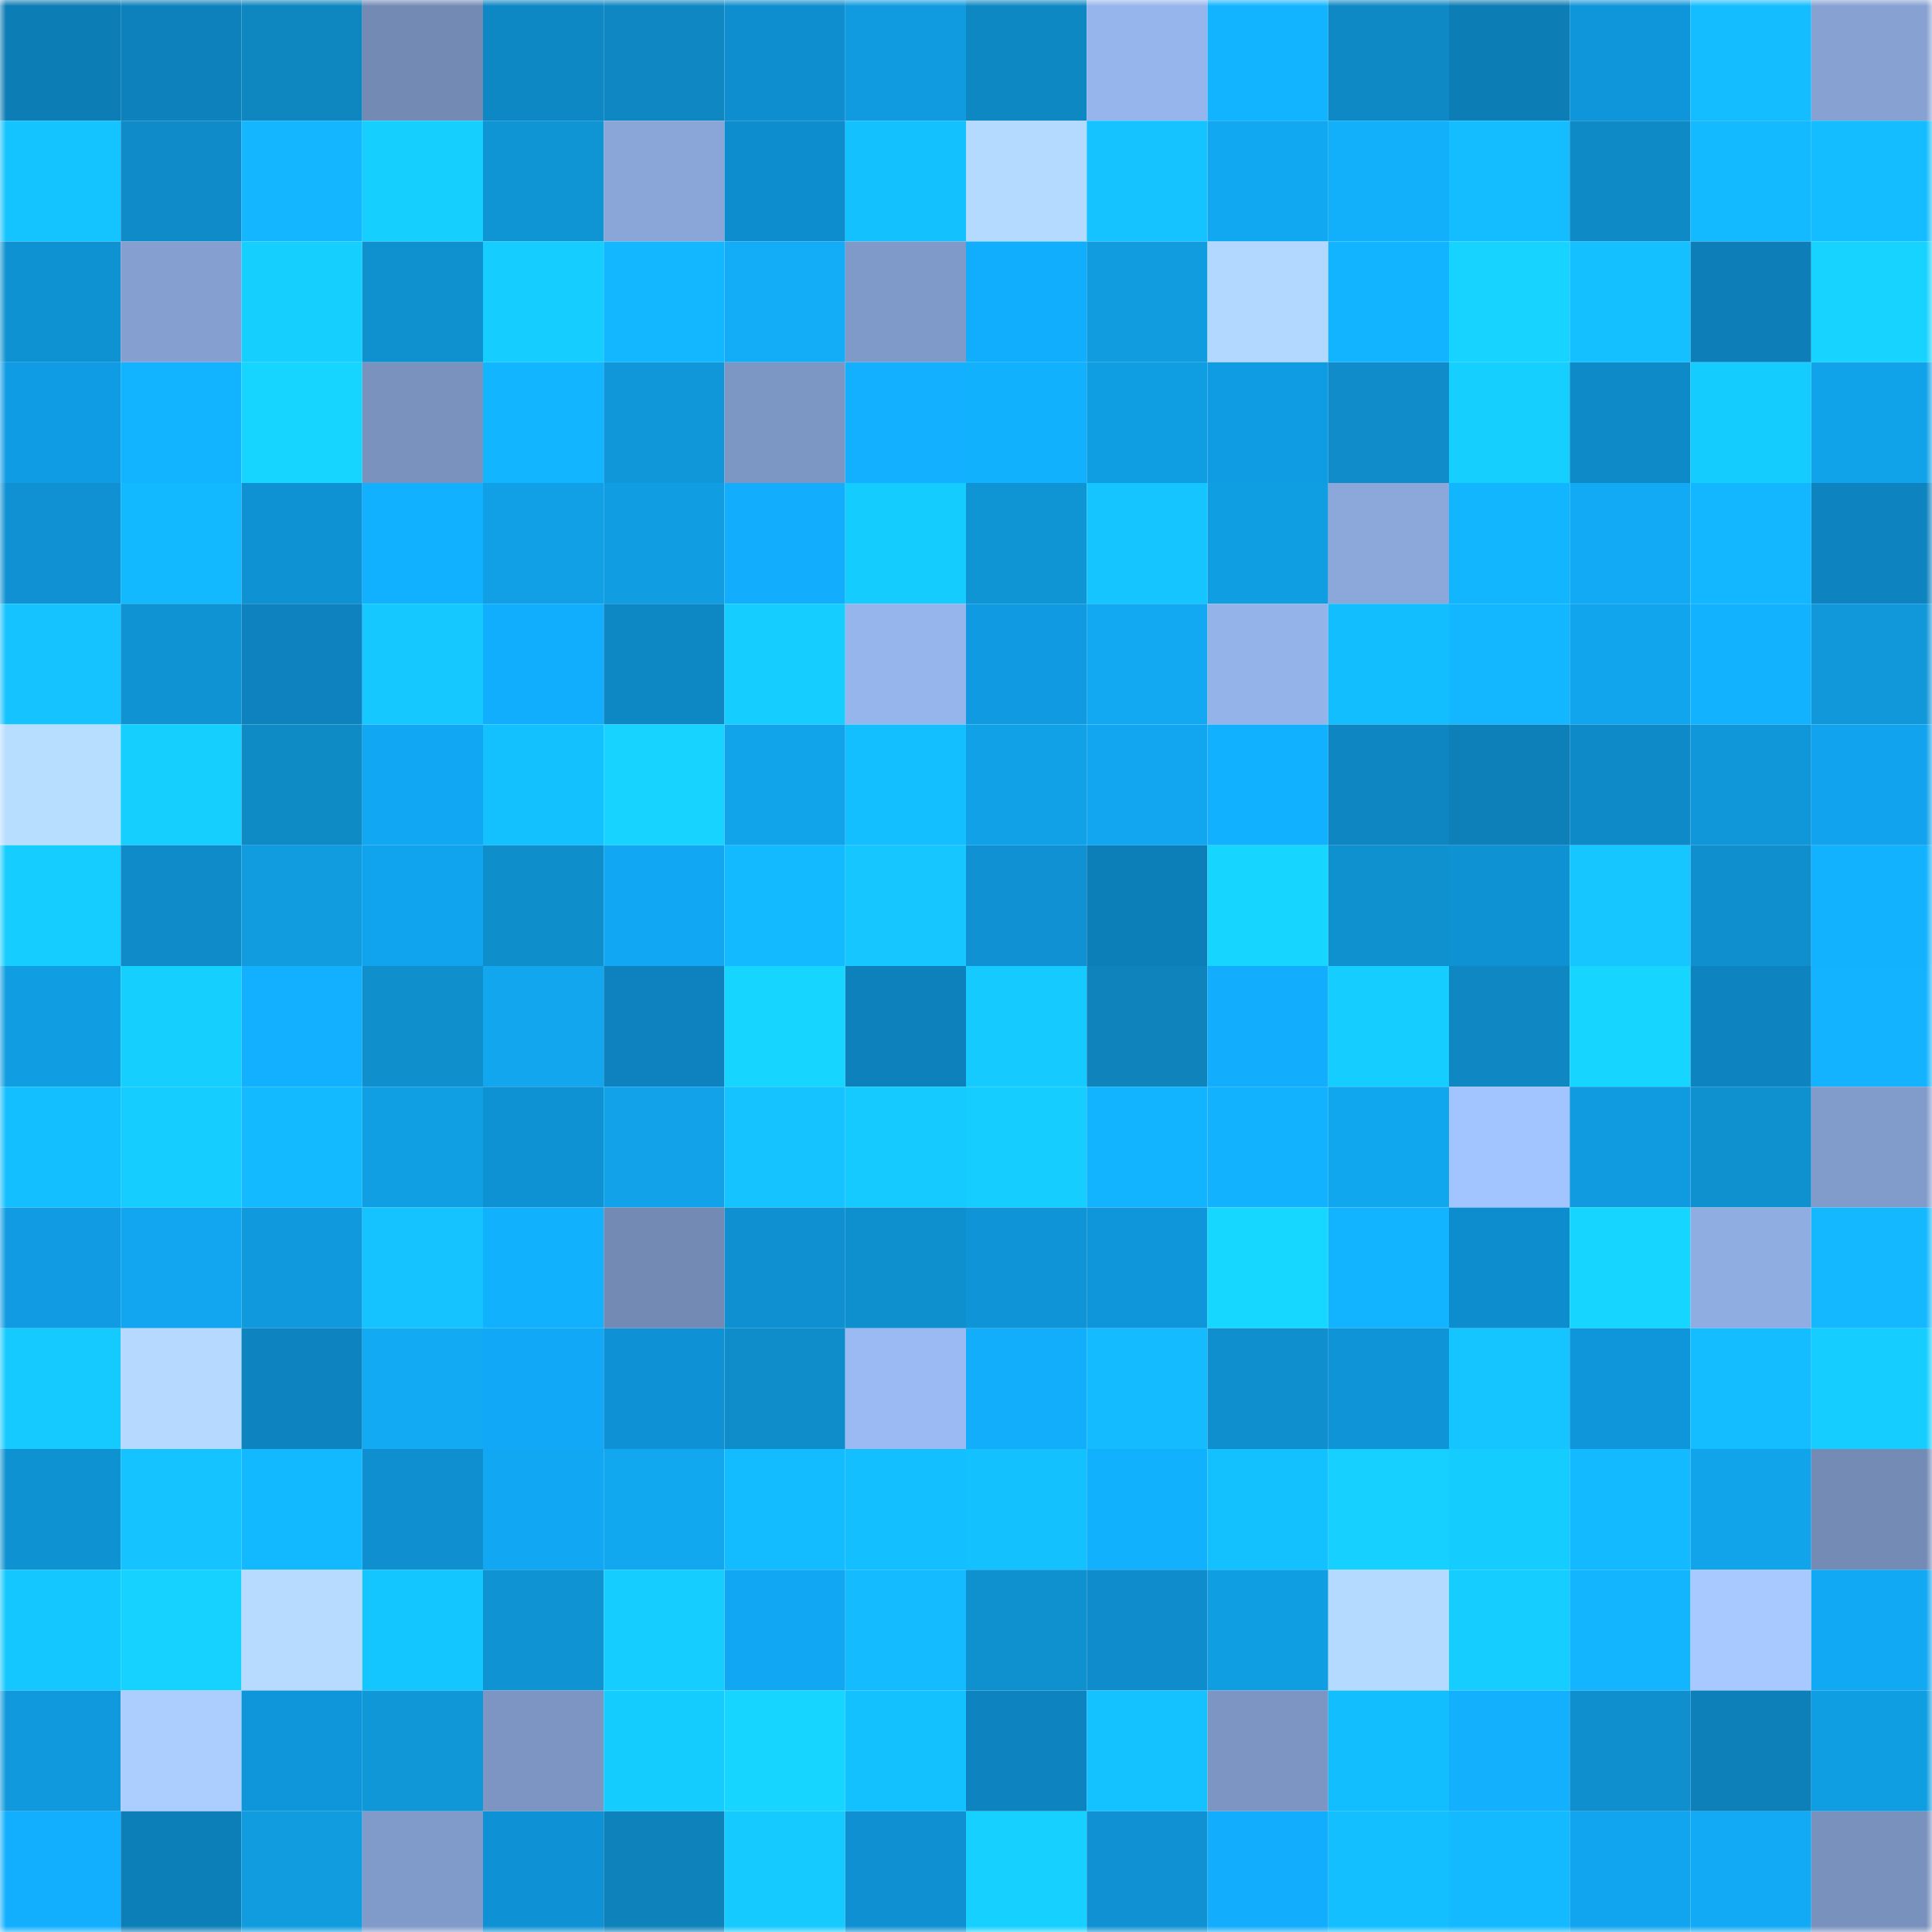 <svg viewBox="0 0 160 160" fill="none" role="img" xmlns="http://www.w3.org/2000/svg" width="240" height="240" name="ens%2C40121.eth"><mask id="1101004957" mask-type="alpha" maskUnits="userSpaceOnUse" x="0" y="0" width="160" height="160"><rect width="160" height="160" fill="#FFFFFF"></rect></mask><g mask="url(#1101004957)"><rect x="0" y="0" width="10" height="10" fill="#0d7db6"></rect><rect x="10" y="0" width="10" height="10" fill="#0d81bc"></rect><rect x="20" y="0" width="10" height="10" fill="#0e86c0"></rect><rect x="30" y="0" width="10" height="10" fill="#728ab4"></rect><rect x="40" y="0" width="10" height="10" fill="#0e87c5"></rect><rect x="50" y="0" width="10" height="10" fill="#0e87c2"></rect><rect x="60" y="0" width="10" height="10" fill="#0e8ecf"></rect><rect x="70" y="0" width="10" height="10" fill="#109be1"></rect><rect x="80" y="0" width="10" height="10" fill="#0e88c3"></rect><rect x="90" y="0" width="10" height="10" fill="#97b5ed"></rect><rect x="100" y="0" width="10" height="10" fill="#12b4ff"></rect><rect x="110" y="0" width="10" height="10" fill="#0e89c5"></rect><rect x="120" y="0" width="10" height="10" fill="#0d7db6"></rect><rect x="130" y="0" width="10" height="10" fill="#0f95d9"></rect><rect x="140" y="0" width="10" height="10" fill="#14bdff"></rect><rect x="150" y="0" width="10" height="10" fill="#86a1d2"></rect><rect x="0" y="10" width="10" height="10" fill="#14c4ff"></rect><rect x="10" y="10" width="10" height="10" fill="#0e8bc8"></rect><rect x="20" y="10" width="10" height="10" fill="#13b6ff"></rect><rect x="30" y="10" width="10" height="10" fill="#15d0ff"></rect><rect x="40" y="10" width="10" height="10" fill="#0f94d4"></rect><rect x="50" y="10" width="10" height="10" fill="#8aa6d9"></rect><rect x="60" y="10" width="10" height="10" fill="#0e8dce"></rect><rect x="70" y="10" width="10" height="10" fill="#14c1ff"></rect><rect x="80" y="10" width="10" height="10" fill="#b5daff"></rect><rect x="90" y="10" width="10" height="10" fill="#14c3ff"></rect><rect x="100" y="10" width="10" height="10" fill="#12a8f1"></rect><rect x="110" y="10" width="10" height="10" fill="#12affb"></rect><rect x="120" y="10" width="10" height="10" fill="#13bdff"></rect><rect x="130" y="10" width="10" height="10" fill="#0e8ac6"></rect><rect x="140" y="10" width="10" height="10" fill="#13baff"></rect><rect x="150" y="10" width="10" height="10" fill="#13bdff"></rect><rect x="0" y="20" width="10" height="10" fill="#0f92d2"></rect><rect x="10" y="20" width="10" height="10" fill="#849fd0"></rect><rect x="20" y="20" width="10" height="10" fill="#15d0ff"></rect><rect x="30" y="20" width="10" height="10" fill="#0f91d0"></rect><rect x="40" y="20" width="10" height="10" fill="#15cdff"></rect><rect x="50" y="20" width="10" height="10" fill="#13b7ff"></rect><rect x="60" y="20" width="10" height="10" fill="#12acf7"></rect><rect x="70" y="20" width="10" height="10" fill="#7f99c8"></rect><rect x="80" y="20" width="10" height="10" fill="#12aefe"></rect><rect x="90" y="20" width="10" height="10" fill="#109cdf"></rect><rect x="100" y="20" width="10" height="10" fill="#b3d8ff"></rect><rect x="110" y="20" width="10" height="10" fill="#12b4ff"></rect><rect x="120" y="20" width="10" height="10" fill="#16d4ff"></rect><rect x="130" y="20" width="10" height="10" fill="#14c0ff"></rect><rect x="140" y="20" width="10" height="10" fill="#0d7eb7"></rect><rect x="150" y="20" width="10" height="10" fill="#16d4ff"></rect><rect x="0" y="30" width="10" height="10" fill="#109ce4"></rect><rect x="10" y="30" width="10" height="10" fill="#12b3ff"></rect><rect x="20" y="30" width="10" height="10" fill="#16d5ff"></rect><rect x="30" y="30" width="10" height="10" fill="#7992be"></rect><rect x="40" y="30" width="10" height="10" fill="#12b5ff"></rect><rect x="50" y="30" width="10" height="10" fill="#1097d9"></rect><rect x="60" y="30" width="10" height="10" fill="#7d97c5"></rect><rect x="70" y="30" width="10" height="10" fill="#12b0ff"></rect><rect x="80" y="30" width="10" height="10" fill="#12b1fe"></rect><rect x="90" y="30" width="10" height="10" fill="#109ee3"></rect><rect x="100" y="30" width="10" height="10" fill="#109ce3"></rect><rect x="110" y="30" width="10" height="10" fill="#0f8cc9"></rect><rect x="120" y="30" width="10" height="10" fill="#15d0ff"></rect><rect x="130" y="30" width="10" height="10" fill="#0e8ac9"></rect><rect x="140" y="30" width="10" height="10" fill="#15ccff"></rect><rect x="150" y="30" width="10" height="10" fill="#11a3ea"></rect><rect x="0" y="40" width="10" height="10" fill="#0f91d3"></rect><rect x="10" y="40" width="10" height="10" fill="#13b9ff"></rect><rect x="20" y="40" width="10" height="10" fill="#0f92d4"></rect><rect x="30" y="40" width="10" height="10" fill="#12b1ff"></rect><rect x="40" y="40" width="10" height="10" fill="#11a0e5"></rect><rect x="50" y="40" width="10" height="10" fill="#109de1"></rect><rect x="60" y="40" width="10" height="10" fill="#12aefd"></rect><rect x="70" y="40" width="10" height="10" fill="#15ccff"></rect><rect x="80" y="40" width="10" height="10" fill="#0f94d4"></rect><rect x="90" y="40" width="10" height="10" fill="#14c5ff"></rect><rect x="100" y="40" width="10" height="10" fill="#109ee2"></rect><rect x="110" y="40" width="10" height="10" fill="#8ca8db"></rect><rect x="120" y="40" width="10" height="10" fill="#12b6ff"></rect><rect x="130" y="40" width="10" height="10" fill="#12aaf4"></rect><rect x="140" y="40" width="10" height="10" fill="#13b7ff"></rect><rect x="150" y="40" width="10" height="10" fill="#0d83bf"></rect><rect x="0" y="50" width="10" height="10" fill="#14c3ff"></rect><rect x="10" y="50" width="10" height="10" fill="#0f93d3"></rect><rect x="20" y="50" width="10" height="10" fill="#0d82be"></rect><rect x="30" y="50" width="10" height="10" fill="#15c8ff"></rect><rect x="40" y="50" width="10" height="10" fill="#12aefe"></rect><rect x="50" y="50" width="10" height="10" fill="#0e88c5"></rect><rect x="60" y="50" width="10" height="10" fill="#15ceff"></rect><rect x="70" y="50" width="10" height="10" fill="#96b5ec"></rect><rect x="80" y="50" width="10" height="10" fill="#109ae1"></rect><rect x="90" y="50" width="10" height="10" fill="#12a9f2"></rect><rect x="100" y="50" width="10" height="10" fill="#94b3e9"></rect><rect x="110" y="50" width="10" height="10" fill="#13beff"></rect><rect x="120" y="50" width="10" height="10" fill="#13b7ff"></rect><rect x="130" y="50" width="10" height="10" fill="#11a5ed"></rect><rect x="140" y="50" width="10" height="10" fill="#12b2ff"></rect><rect x="150" y="50" width="10" height="10" fill="#1098da"></rect><rect x="0" y="60" width="10" height="10" fill="#b7ddff"></rect><rect x="10" y="60" width="10" height="10" fill="#15d0ff"></rect><rect x="20" y="60" width="10" height="10" fill="#0e8ac5"></rect><rect x="30" y="60" width="10" height="10" fill="#11a7f2"></rect><rect x="40" y="60" width="10" height="10" fill="#14c1ff"></rect><rect x="50" y="60" width="10" height="10" fill="#16d3ff"></rect><rect x="60" y="60" width="10" height="10" fill="#11a4eb"></rect><rect x="70" y="60" width="10" height="10" fill="#13bfff"></rect><rect x="80" y="60" width="10" height="10" fill="#11a1e7"></rect><rect x="90" y="60" width="10" height="10" fill="#11a6ef"></rect><rect x="100" y="60" width="10" height="10" fill="#12b1ff"></rect><rect x="110" y="60" width="10" height="10" fill="#0e86c1"></rect><rect x="120" y="60" width="10" height="10" fill="#0d7fb9"></rect><rect x="130" y="60" width="10" height="10" fill="#0e8ac9"></rect><rect x="140" y="60" width="10" height="10" fill="#1097d9"></rect><rect x="150" y="60" width="10" height="10" fill="#11a3ed"></rect><rect x="0" y="70" width="10" height="10" fill="#15cdff"></rect><rect x="10" y="70" width="10" height="10" fill="#0e8bc8"></rect><rect x="20" y="70" width="10" height="10" fill="#109cdf"></rect><rect x="30" y="70" width="10" height="10" fill="#11a4ee"></rect><rect x="40" y="70" width="10" height="10" fill="#0f8ecc"></rect><rect x="50" y="70" width="10" height="10" fill="#11a7f3"></rect><rect x="60" y="70" width="10" height="10" fill="#13baff"></rect><rect x="70" y="70" width="10" height="10" fill="#15c6ff"></rect><rect x="80" y="70" width="10" height="10" fill="#0f91d3"></rect><rect x="90" y="70" width="10" height="10" fill="#0d7fb8"></rect><rect x="100" y="70" width="10" height="10" fill="#16d5ff"></rect><rect x="110" y="70" width="10" height="10" fill="#0f91d0"></rect><rect x="120" y="70" width="10" height="10" fill="#0f92d4"></rect><rect x="130" y="70" width="10" height="10" fill="#15c6ff"></rect><rect x="140" y="70" width="10" height="10" fill="#0f8fcd"></rect><rect x="150" y="70" width="10" height="10" fill="#12b2ff"></rect><rect x="0" y="80" width="10" height="10" fill="#109de1"></rect><rect x="10" y="80" width="10" height="10" fill="#15d0ff"></rect><rect x="20" y="80" width="10" height="10" fill="#12b0ff"></rect><rect x="30" y="80" width="10" height="10" fill="#0f8fcc"></rect><rect x="40" y="80" width="10" height="10" fill="#11a6ee"></rect><rect x="50" y="80" width="10" height="10" fill="#0d82be"></rect><rect x="60" y="80" width="10" height="10" fill="#16d5ff"></rect><rect x="70" y="80" width="10" height="10" fill="#0d81bb"></rect><rect x="80" y="80" width="10" height="10" fill="#15caff"></rect><rect x="90" y="80" width="10" height="10" fill="#0e83bc"></rect><rect x="100" y="80" width="10" height="10" fill="#12adfc"></rect><rect x="110" y="80" width="10" height="10" fill="#15ceff"></rect><rect x="120" y="80" width="10" height="10" fill="#0e87c2"></rect><rect x="130" y="80" width="10" height="10" fill="#16d6ff"></rect><rect x="140" y="80" width="10" height="10" fill="#0d84c0"></rect><rect x="150" y="80" width="10" height="10" fill="#13b3ff"></rect><rect x="0" y="90" width="10" height="10" fill="#14bfff"></rect><rect x="10" y="90" width="10" height="10" fill="#15cdff"></rect><rect x="20" y="90" width="10" height="10" fill="#13baff"></rect><rect x="30" y="90" width="10" height="10" fill="#119fe4"></rect><rect x="40" y="90" width="10" height="10" fill="#0f92d4"></rect><rect x="50" y="90" width="10" height="10" fill="#11a2e9"></rect><rect x="60" y="90" width="10" height="10" fill="#14c3ff"></rect><rect x="70" y="90" width="10" height="10" fill="#15caff"></rect><rect x="80" y="90" width="10" height="10" fill="#15cdff"></rect><rect x="90" y="90" width="10" height="10" fill="#12b3ff"></rect><rect x="100" y="90" width="10" height="10" fill="#12b2ff"></rect><rect x="110" y="90" width="10" height="10" fill="#11a7ef"></rect><rect x="120" y="90" width="10" height="10" fill="#a2c4ff"></rect><rect x="130" y="90" width="10" height="10" fill="#109ae0"></rect><rect x="140" y="90" width="10" height="10" fill="#0f91cf"></rect><rect x="150" y="90" width="10" height="10" fill="#819ccb"></rect><rect x="0" y="100" width="10" height="10" fill="#109be2"></rect><rect x="10" y="100" width="10" height="10" fill="#11a6ef"></rect><rect x="20" y="100" width="10" height="10" fill="#109add"></rect><rect x="30" y="100" width="10" height="10" fill="#14c3ff"></rect><rect x="40" y="100" width="10" height="10" fill="#12b1fe"></rect><rect x="50" y="100" width="10" height="10" fill="#738ab4"></rect><rect x="60" y="100" width="10" height="10" fill="#0f90d1"></rect><rect x="70" y="100" width="10" height="10" fill="#0f90ce"></rect><rect x="80" y="100" width="10" height="10" fill="#0f94d7"></rect><rect x="90" y="100" width="10" height="10" fill="#0f96da"></rect><rect x="100" y="100" width="10" height="10" fill="#16d7ff"></rect><rect x="110" y="100" width="10" height="10" fill="#12b4ff"></rect><rect x="120" y="100" width="10" height="10" fill="#0e8dce"></rect><rect x="130" y="100" width="10" height="10" fill="#16d6ff"></rect><rect x="140" y="100" width="10" height="10" fill="#90ade2"></rect><rect x="150" y="100" width="10" height="10" fill="#13b8ff"></rect><rect x="0" y="110" width="10" height="10" fill="#15caff"></rect><rect x="10" y="110" width="10" height="10" fill="#b5d9ff"></rect><rect x="20" y="110" width="10" height="10" fill="#0d83bf"></rect><rect x="30" y="110" width="10" height="10" fill="#12aaf3"></rect><rect x="40" y="110" width="10" height="10" fill="#11a9f7"></rect><rect x="50" y="110" width="10" height="10" fill="#0f92d5"></rect><rect x="60" y="110" width="10" height="10" fill="#0f8dca"></rect><rect x="70" y="110" width="10" height="10" fill="#9bbaf3"></rect><rect x="80" y="110" width="10" height="10" fill="#12adfb"></rect><rect x="90" y="110" width="10" height="10" fill="#14bcff"></rect><rect x="100" y="110" width="10" height="10" fill="#0f8fcd"></rect><rect x="110" y="110" width="10" height="10" fill="#0f94d8"></rect><rect x="120" y="110" width="10" height="10" fill="#14c5ff"></rect><rect x="130" y="110" width="10" height="10" fill="#0f95d9"></rect><rect x="140" y="110" width="10" height="10" fill="#13bdff"></rect><rect x="150" y="110" width="10" height="10" fill="#15ceff"></rect><rect x="0" y="120" width="10" height="10" fill="#0f92d1"></rect><rect x="10" y="120" width="10" height="10" fill="#14c3ff"></rect><rect x="20" y="120" width="10" height="10" fill="#13b9ff"></rect><rect x="30" y="120" width="10" height="10" fill="#0f8fd0"></rect><rect x="40" y="120" width="10" height="10" fill="#11a7f3"></rect><rect x="50" y="120" width="10" height="10" fill="#11a8f0"></rect><rect x="60" y="120" width="10" height="10" fill="#13bbff"></rect><rect x="70" y="120" width="10" height="10" fill="#13bfff"></rect><rect x="80" y="120" width="10" height="10" fill="#14c1ff"></rect><rect x="90" y="120" width="10" height="10" fill="#12b1fe"></rect><rect x="100" y="120" width="10" height="10" fill="#14c1ff"></rect><rect x="110" y="120" width="10" height="10" fill="#16d0ff"></rect><rect x="120" y="120" width="10" height="10" fill="#15ccff"></rect><rect x="130" y="120" width="10" height="10" fill="#13baff"></rect><rect x="140" y="120" width="10" height="10" fill="#11a4eb"></rect><rect x="150" y="120" width="10" height="10" fill="#738bb5"></rect><rect x="0" y="130" width="10" height="10" fill="#14c8ff"></rect><rect x="10" y="130" width="10" height="10" fill="#16d2ff"></rect><rect x="20" y="130" width="10" height="10" fill="#b6dbff"></rect><rect x="30" y="130" width="10" height="10" fill="#14c6ff"></rect><rect x="40" y="130" width="10" height="10" fill="#0f93d3"></rect><rect x="50" y="130" width="10" height="10" fill="#15ceff"></rect><rect x="60" y="130" width="10" height="10" fill="#11a7f2"></rect><rect x="70" y="130" width="10" height="10" fill="#14bbff"></rect><rect x="80" y="130" width="10" height="10" fill="#0f91d0"></rect><rect x="90" y="130" width="10" height="10" fill="#0e8ccb"></rect><rect x="100" y="130" width="10" height="10" fill="#109ee3"></rect><rect x="110" y="130" width="10" height="10" fill="#b5daff"></rect><rect x="120" y="130" width="10" height="10" fill="#15cdff"></rect><rect x="130" y="130" width="10" height="10" fill="#13b5ff"></rect><rect x="140" y="130" width="10" height="10" fill="#a7c9ff"></rect><rect x="150" y="130" width="10" height="10" fill="#11a8f4"></rect><rect x="0" y="140" width="10" height="10" fill="#1099dc"></rect><rect x="10" y="140" width="10" height="10" fill="#abceff"></rect><rect x="20" y="140" width="10" height="10" fill="#0f96da"></rect><rect x="30" y="140" width="10" height="10" fill="#1097d8"></rect><rect x="40" y="140" width="10" height="10" fill="#7c95c3"></rect><rect x="50" y="140" width="10" height="10" fill="#15ccff"></rect><rect x="60" y="140" width="10" height="10" fill="#16d5ff"></rect><rect x="70" y="140" width="10" height="10" fill="#14c1ff"></rect><rect x="80" y="140" width="10" height="10" fill="#0d83bf"></rect><rect x="90" y="140" width="10" height="10" fill="#14c2ff"></rect><rect x="100" y="140" width="10" height="10" fill="#7c95c3"></rect><rect x="110" y="140" width="10" height="10" fill="#13beff"></rect><rect x="120" y="140" width="10" height="10" fill="#12b0fd"></rect><rect x="130" y="140" width="10" height="10" fill="#0f8fcd"></rect><rect x="140" y="140" width="10" height="10" fill="#0d80ba"></rect><rect x="150" y="140" width="10" height="10" fill="#109ee2"></rect><rect x="0" y="150" width="10" height="10" fill="#12afff"></rect><rect x="10" y="150" width="10" height="10" fill="#0d7fb8"></rect><rect x="20" y="150" width="10" height="10" fill="#109cdf"></rect><rect x="30" y="150" width="10" height="10" fill="#809ac9"></rect><rect x="40" y="150" width="10" height="10" fill="#0f92d5"></rect><rect x="50" y="150" width="10" height="10" fill="#0e82ba"></rect><rect x="60" y="150" width="10" height="10" fill="#15caff"></rect><rect x="70" y="150" width="10" height="10" fill="#0f90d2"></rect><rect x="80" y="150" width="10" height="10" fill="#16d1ff"></rect><rect x="90" y="150" width="10" height="10" fill="#0f91d3"></rect><rect x="100" y="150" width="10" height="10" fill="#12adfc"></rect><rect x="110" y="150" width="10" height="10" fill="#14bfff"></rect><rect x="120" y="150" width="10" height="10" fill="#13baff"></rect><rect x="130" y="150" width="10" height="10" fill="#11a5ef"></rect><rect x="140" y="150" width="10" height="10" fill="#12aaf4"></rect><rect x="150" y="150" width="10" height="10" fill="#7891bd"></rect></g></svg>